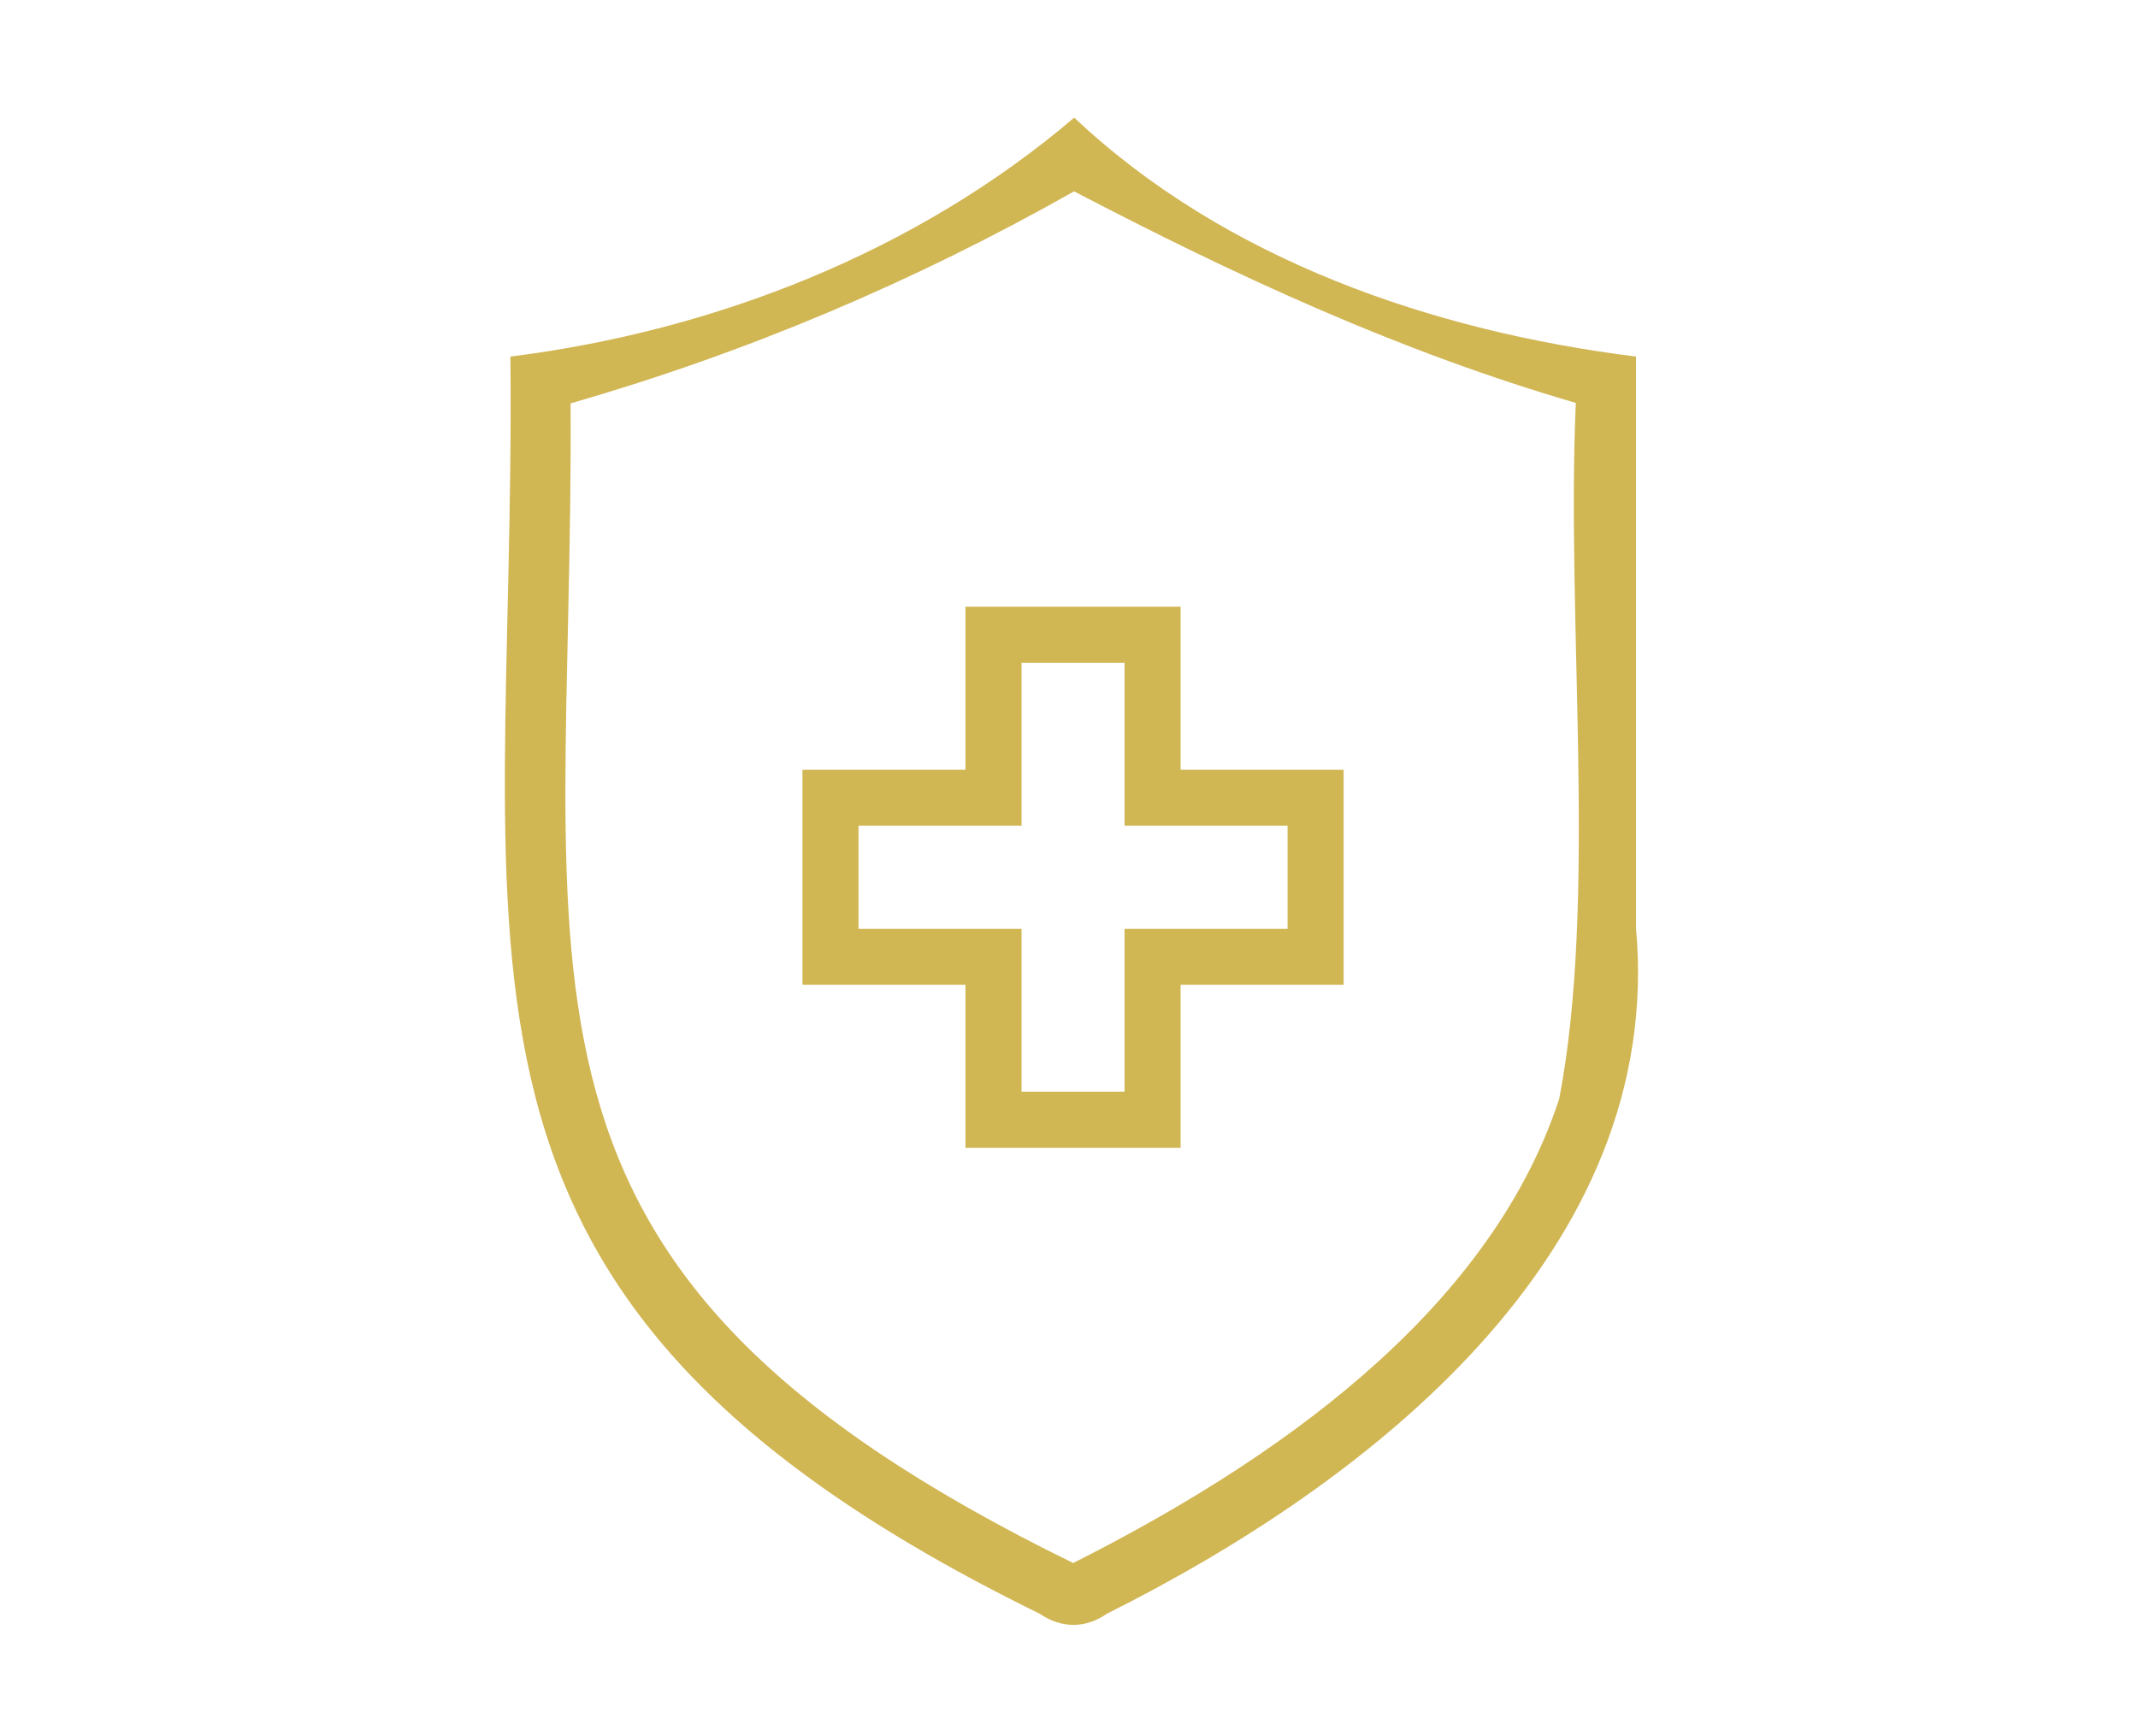 <svg width="282" height="229" viewBox="0 0 282 229" fill="none" xmlns="http://www.w3.org/2000/svg">
<path d="M215.784 122.331C215.784 105.117 215.784 64.712 215.784 47.032C189.022 43.694 161.6 34.301 141.689 15.516C120.904 33.234 94.259 43.656 67.322 47.032C68.118 127.9 52.01 171.119 137.109 212.844C140.001 214.804 143.125 214.843 146.017 212.844C180.503 195.611 219.704 165.239 215.784 122.331ZM205.654 144.959C196.261 173.545 167.364 193.146 141.553 206.168C61.675 167.083 75.706 130.656 75.26 53.204C98.49 46.528 120.613 37.154 141.67 25.238C162.998 36.378 184.694 46.411 207.847 53.145C206.566 82.256 210.719 118.76 205.654 144.959ZM155.72 80.024H127.347V101.527H105.845V129.899H127.347V151.402H155.72V129.899H177.223V101.527H155.72V80.024ZM169.829 108.921V122.505H148.326V144.008H134.741V122.505H113.239V108.921H134.741V87.418H148.326V108.921H169.829Z" fill="#D1B654"/>
</svg>
